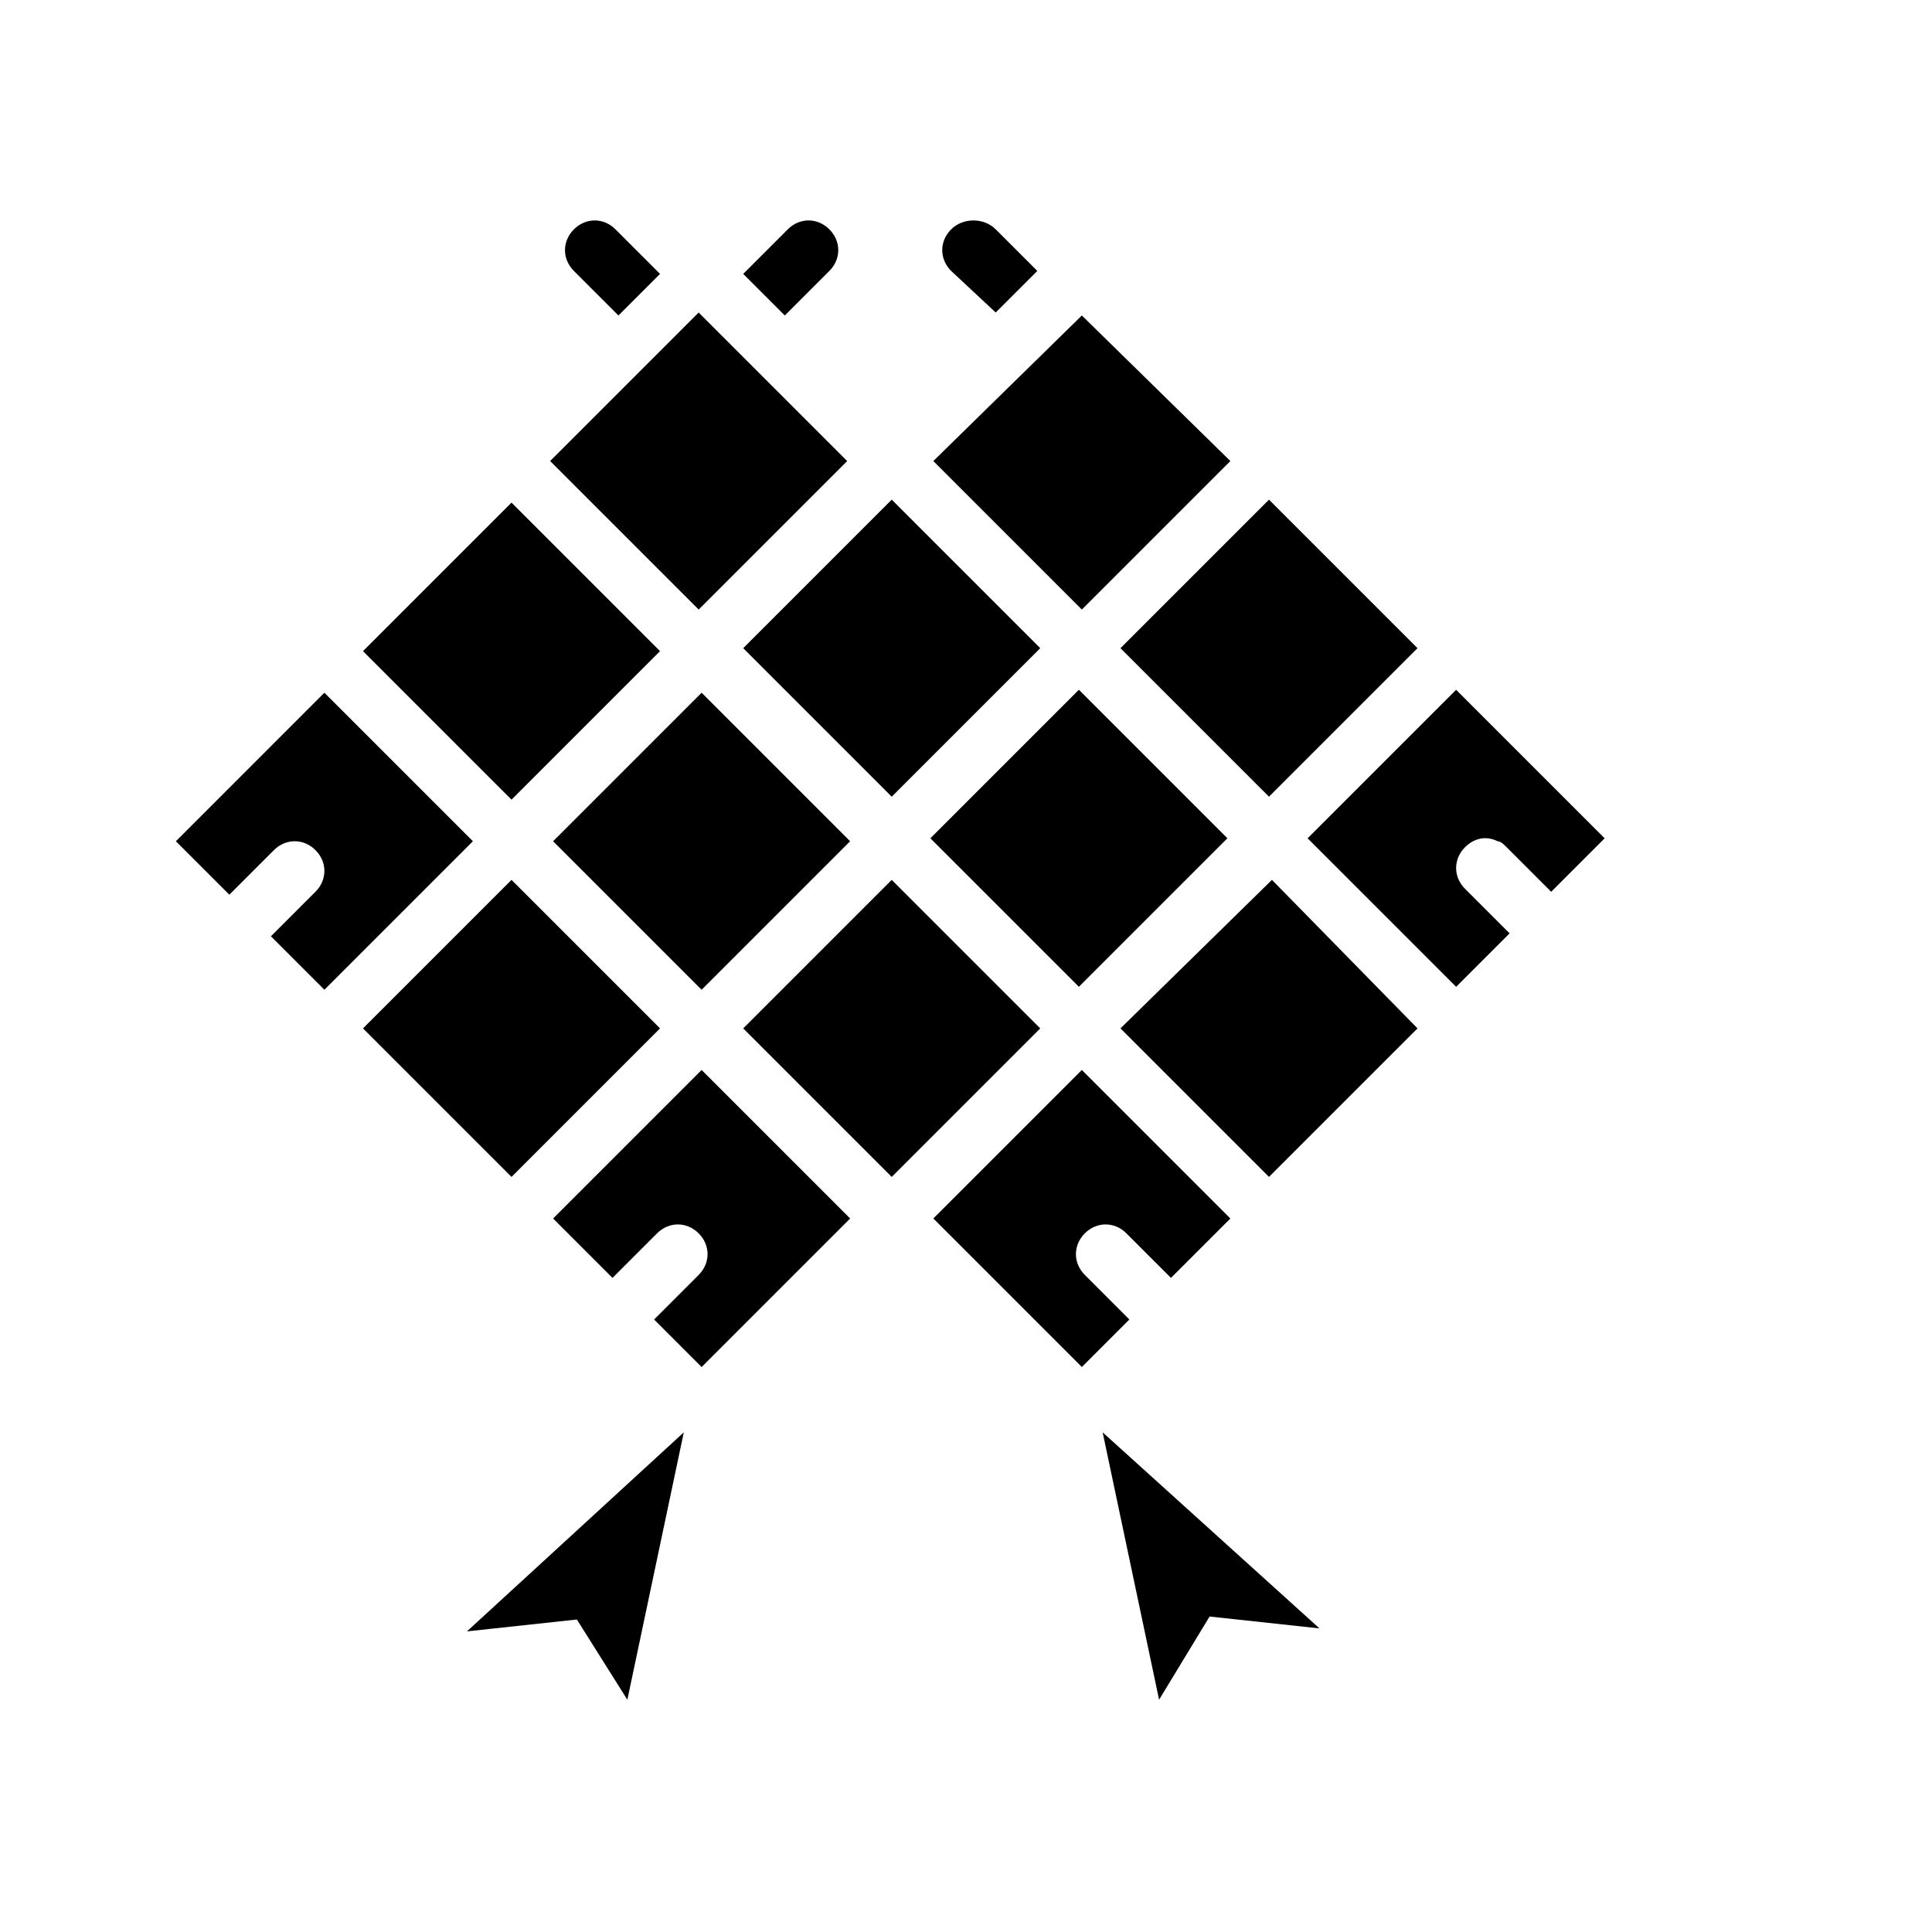 <?xml version="1.0" encoding="UTF-8"?>
<!-- Uploaded to: ICON Repo, www.svgrepo.com, Generator: ICON Repo Mixer Tools -->
<svg fill="#000000" width="800px" height="800px" version="1.1" viewBox="144 144 512 512" xmlns="http://www.w3.org/2000/svg">
 <path d="m368.51 266.18-39.359 39.359-39.359-39.359 39.359-39.359zm-39.363 204.67c-3.148-3.148-7.871-3.148-11.02 0l-11.809 11.809-15.742-15.742 39.359-39.359 39.359 39.359-39.359 39.359-12.594-12.594 11.809-11.809c3.148-3.152 3.148-7.875-0.004-11.023zm0.789-143.27 39.359 39.359-39.359 39.359-39.359-39.359zm-11.02 88.957-39.359 39.359-39.359-39.359 39.359-39.359zm22.039 0 39.359-39.359 39.359 39.359-39.359 39.359zm39.363-61.402-39.359-39.359 39.359-39.359 39.359 39.359zm-61.402-38.574-39.359 39.359-39.359-39.359 39.359-39.359zm-8.66 277.88-13.383-21.254-29.125 3.148 57.465-52.742zm119.66-188.93-39.359-39.359 39.359-39.359 39.359 39.359zm-199.95-77.934 39.359 39.359-39.359 39.359-14.168-14.168 11.809-11.809c3.148-3.148 3.148-7.871 0-11.02-3.148-3.148-7.871-3.148-11.02 0l-11.809 11.809-14.168-14.168zm210.97 88.957 39.359 39.359 39.359-39.359-38.574-39.359zm39.359-61.402 39.359-39.359-39.359-39.359-39.359 39.359zm-88.953 111.78 39.359 39.359 12.594-12.594-11.805-11.809c-3.148-3.148-3.148-7.871 0-11.02 3.148-3.148 7.871-3.148 11.02 0l11.809 11.809 15.742-15.742-39.359-39.359zm44.871 56.68 14.957 70.848 13.383-22.043 29.125 3.148zm-44.871-257.41 39.359 39.359 39.359-39.359-39.359-38.574zm-95.254-61.402c-3.148 3.148-3.148 7.871 0 11.02l11.809 11.809 11.02-11.02-11.809-11.809c-3.144-3.148-7.867-3.148-11.02 0zm99.977 0c-3.148 3.148-3.148 7.871 0 11.02l11.809 11.02 11.02-11.02-11.02-11.02c-3.148-3.148-8.66-3.148-11.809 0zm-43.297 0-11.809 11.809 11.02 11.02 11.809-11.809c3.148-3.148 3.148-7.871 0-11.02-3.148-3.148-7.871-3.148-11.02 0zm216.48 161.38-39.359-39.359-39.359 39.359 39.359 39.359 14.168-14.168-11.809-11.809c-3.148-3.148-3.148-7.871 0-11.02 2.363-2.363 5.512-3.148 8.66-1.574 0.789 0 1.574 0.789 2.363 1.574l11.809 11.809z"/>
</svg>